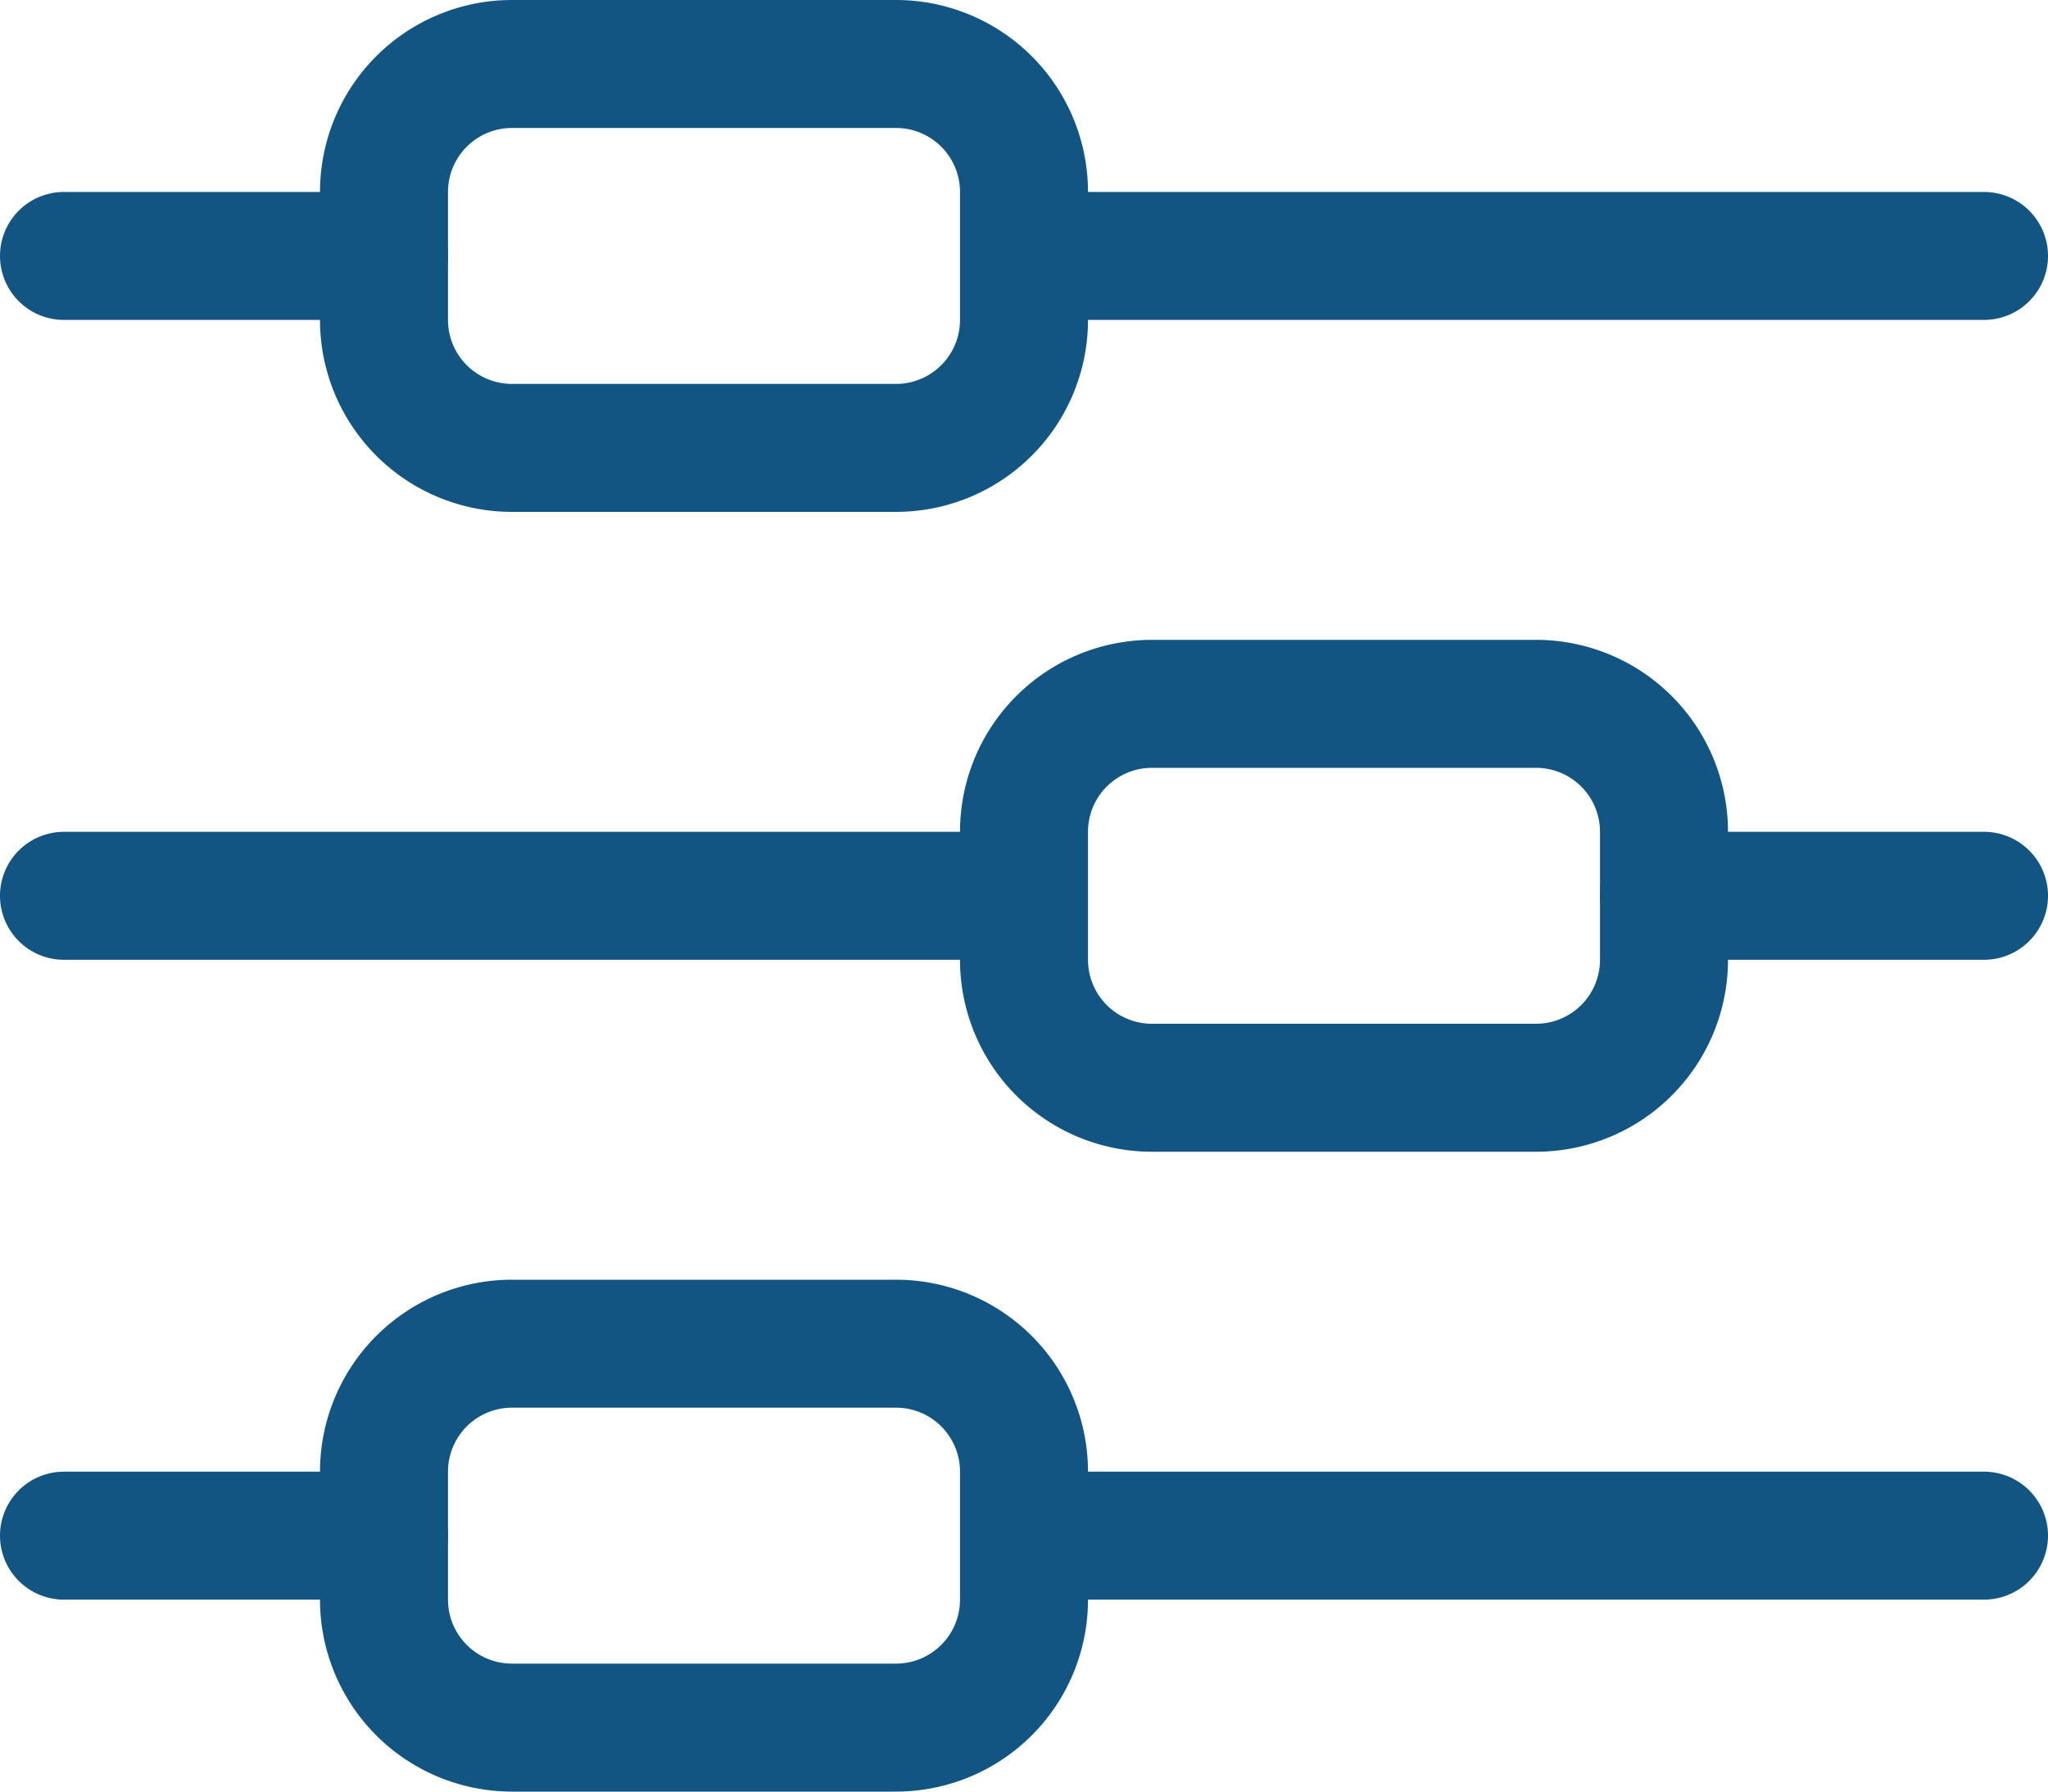 <svg width="32" height="28" fill="none" xmlns="http://www.w3.org/2000/svg">
    <path d="M6 23H1a1 1 0 1 0 0 2h5a1 1 0 1 0 0-2zM31 23H17a1 1 0 1 0 0 2h14a1 1 0 1 0 0-2z" fill="#135582"/>
    <path clip-rule="evenodd" d="M8 21h6a2 2 0 0 1 2 2v2a2 2 0 0 1-2 2H8a2 2 0 0 1-2-2v-2a2 2 0 0 1 2-2z" stroke="#135582" stroke-width="2"/>
    <path d="M6 3H1a1 1 0 0 0 0 2h5a1 1 0 0 0 0-2zM31 3H17a1 1 0 1 0 0 2h14a1 1 0 1 0 0-2z" fill="#135582"/>
    <path clip-rule="evenodd" d="M8 1h6a2 2 0 0 1 2 2v2a2 2 0 0 1-2 2H8a2 2 0 0 1-2-2V3a2 2 0 0 1 2-2z" stroke="#135582" stroke-width="2"/>
    <path d="M31 13h-5a1 1 0 1 0 0 2h5a1 1 0 1 0 0-2zM15 13H1a1 1 0 1 0 0 2h14a1 1 0 1 0 0-2z" fill="#135582"/>
    <path clip-rule="evenodd" d="M18 11h6a2 2 0 0 1 2 2v2a2 2 0 0 1-2 2h-6a2 2 0 0 1-2-2v-2a2 2 0 0 1 2-2z" stroke="#135582" stroke-width="2"/>
</svg>
